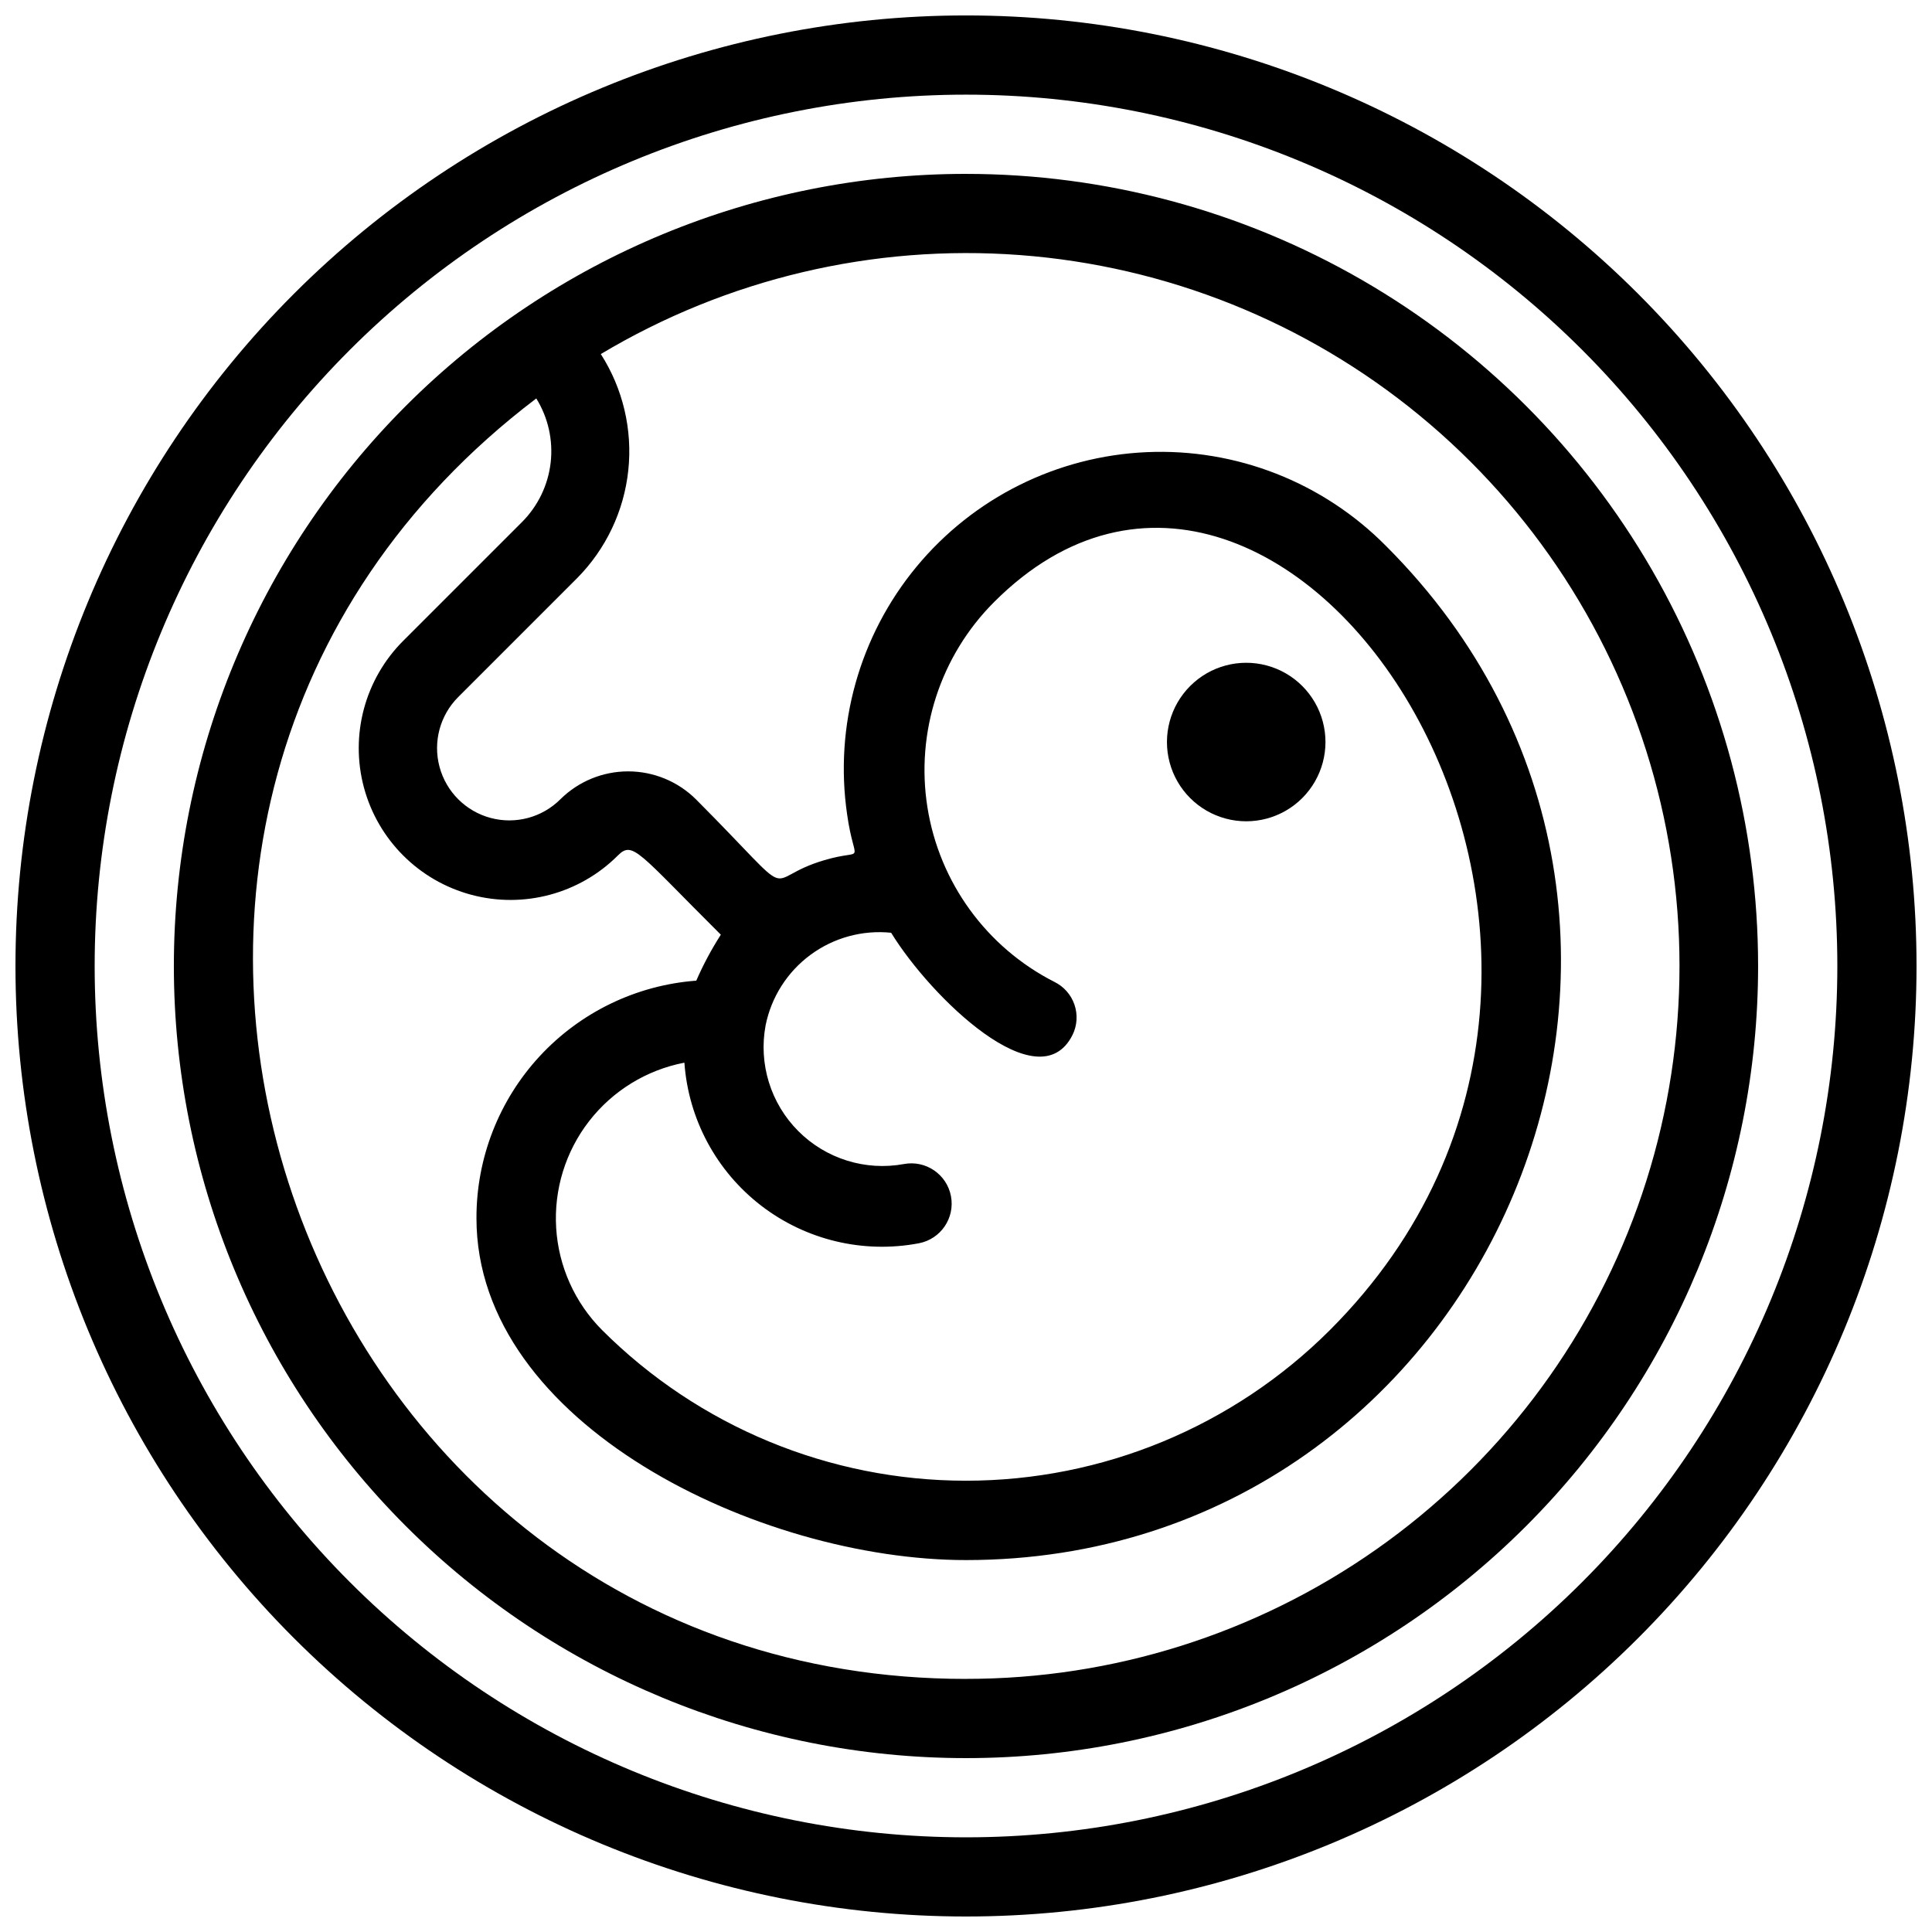 <?xml version="1.0" encoding="UTF-8"?>
<!-- Uploaded to: SVG Repo, www.svgrepo.com, Generator: SVG Repo Mixer Tools -->
<svg width="800px" height="800px" version="1.1" viewBox="144 144 512 512" xmlns="http://www.w3.org/2000/svg">
 <defs>
  <clipPath id="a">
   <path d="m148.09 148.09h503.81v503.81h-503.81z"/>
  </clipPath>
 </defs>
 <g clip-path="url(#a)">
  <path d="m400 148.09c-66.812 0-130.88 26.539-178.12 73.781s-73.781 111.31-73.781 178.12c0 66.809 26.539 130.88 73.781 178.12 47.242 47.242 111.31 73.781 178.12 73.781 66.809 0 130.88-26.539 178.12-73.781 47.242-47.242 73.781-111.31 73.781-178.12 0-66.812-26.539-130.88-73.781-178.12-47.242-47.242-111.31-73.781-178.12-73.781zm0 482.82c-61.242 0-119.98-24.328-163.28-67.633-43.305-43.305-67.633-102.04-67.633-163.28s24.328-119.98 67.633-163.28 102.04-67.633 163.28-67.633 119.97 24.328 163.28 67.633c43.305 43.305 67.633 102.04 67.633 163.28s-24.328 119.97-67.633 163.28c-43.305 43.305-102.04 67.633-163.28 67.633z"/>
 </g>
 <path d="m400 190.08c-55.676 0-109.07 22.117-148.44 61.484s-61.484 92.762-61.484 148.44c0 55.672 22.117 109.07 61.484 148.43 39.367 39.367 92.762 61.484 148.44 61.484 55.672 0 109.07-22.117 148.43-61.484 39.367-39.367 61.484-92.762 61.484-148.43 0-36.852-9.699-73.051-28.121-104.96-18.426-31.914-44.926-58.414-76.84-76.836-31.91-18.426-68.109-28.125-104.96-28.125zm0 398.85c-179.27 0-258.83-229.34-113.88-339.34 3.152 5.086 4.492 11.086 3.809 17.031-0.688 5.945-3.359 11.48-7.586 15.719l-31.488 31.488v-0.004c-10.164 10.164-14.133 24.977-10.414 38.859 3.719 13.879 14.562 24.723 28.445 28.441 13.883 3.719 28.695-0.25 38.855-10.41 3.988-3.988 5.352-0.84 27.289 20.992-2.492 3.875-4.668 7.949-6.508 12.176-15.871 1.191-30.699 8.352-41.508 20.035-10.805 11.684-16.789 27.023-16.746 42.941 0 54.578 75.047 90.578 129.73 90.578 139.07 0 210.87-169.2 111.36-268.7v0.004c-16.684-16.91-39.746-25.961-63.473-24.914-23.73 1.047-45.906 12.094-61.035 30.402-15.125 18.312-21.793 42.172-18.344 65.672 1.996 14.066 5.144 8.711-6.086 12.07-17.527 5.144-5.457 12.492-34.008-16.164h-0.004c-4.773-4.731-11.227-7.383-17.945-7.383-6.723 0-13.172 2.652-17.949 7.383-4.836 4.84-11.887 6.727-18.496 4.957-6.609-1.77-11.77-6.93-13.539-13.539-1.773-6.609 0.117-13.66 4.953-18.496l31.488-31.488c7.648-7.711 12.441-17.797 13.586-28.598s-1.426-21.668-7.285-30.809c33.426-19.984 72.211-29.148 111.05-26.238 38.836 2.91 75.824 17.746 105.9 42.484s51.773 58.168 62.125 95.715c10.348 37.543 8.84 77.367-4.316 114.02s-37.316 68.348-69.176 90.742c-31.863 22.398-69.867 34.398-108.81 34.363zm-19.84-197.74c10.496 17.109 39.148 44.922 48.07 27.078h0.004c1.227-2.504 1.41-5.394 0.504-8.035-0.906-2.641-2.824-4.809-5.332-6.031-17.969-9.148-30.473-26.348-33.629-46.262-3.156-19.914 3.414-40.137 17.672-54.395 77.25-77.355 190.29 91.629 89.008 192.92-25.586 25.574-60.281 39.941-96.457 39.941s-70.871-14.367-96.461-39.941c-7.199-7.234-11.52-16.84-12.148-27.027s2.473-20.254 8.727-28.32c6.254-8.062 15.23-13.574 25.254-15.5 1.055 14.949 8.453 28.734 20.324 37.879 11.875 9.145 27.09 12.777 41.812 9.984 5.797-1.102 9.605-6.695 8.504-12.492-1.102-5.797-6.695-9.602-12.492-8.5-10.195 1.867-20.656-1.402-27.973-8.742-7.316-7.336-10.555-17.809-8.66-27.996 1.504-7.496 5.742-14.168 11.895-18.707 6.148-4.543 13.773-6.629 21.379-5.852z"/>
 <path d="m489.11 355.5c5.305-5.309 7.379-13.039 5.438-20.289-1.941-7.246-7.606-12.91-14.852-14.852-7.25-1.941-14.984 0.129-20.289 5.438-5.305 5.305-7.379 13.039-5.438 20.285 1.941 7.25 7.606 12.91 14.852 14.852 7.25 1.945 14.984-0.129 20.289-5.434z"/>
</svg>